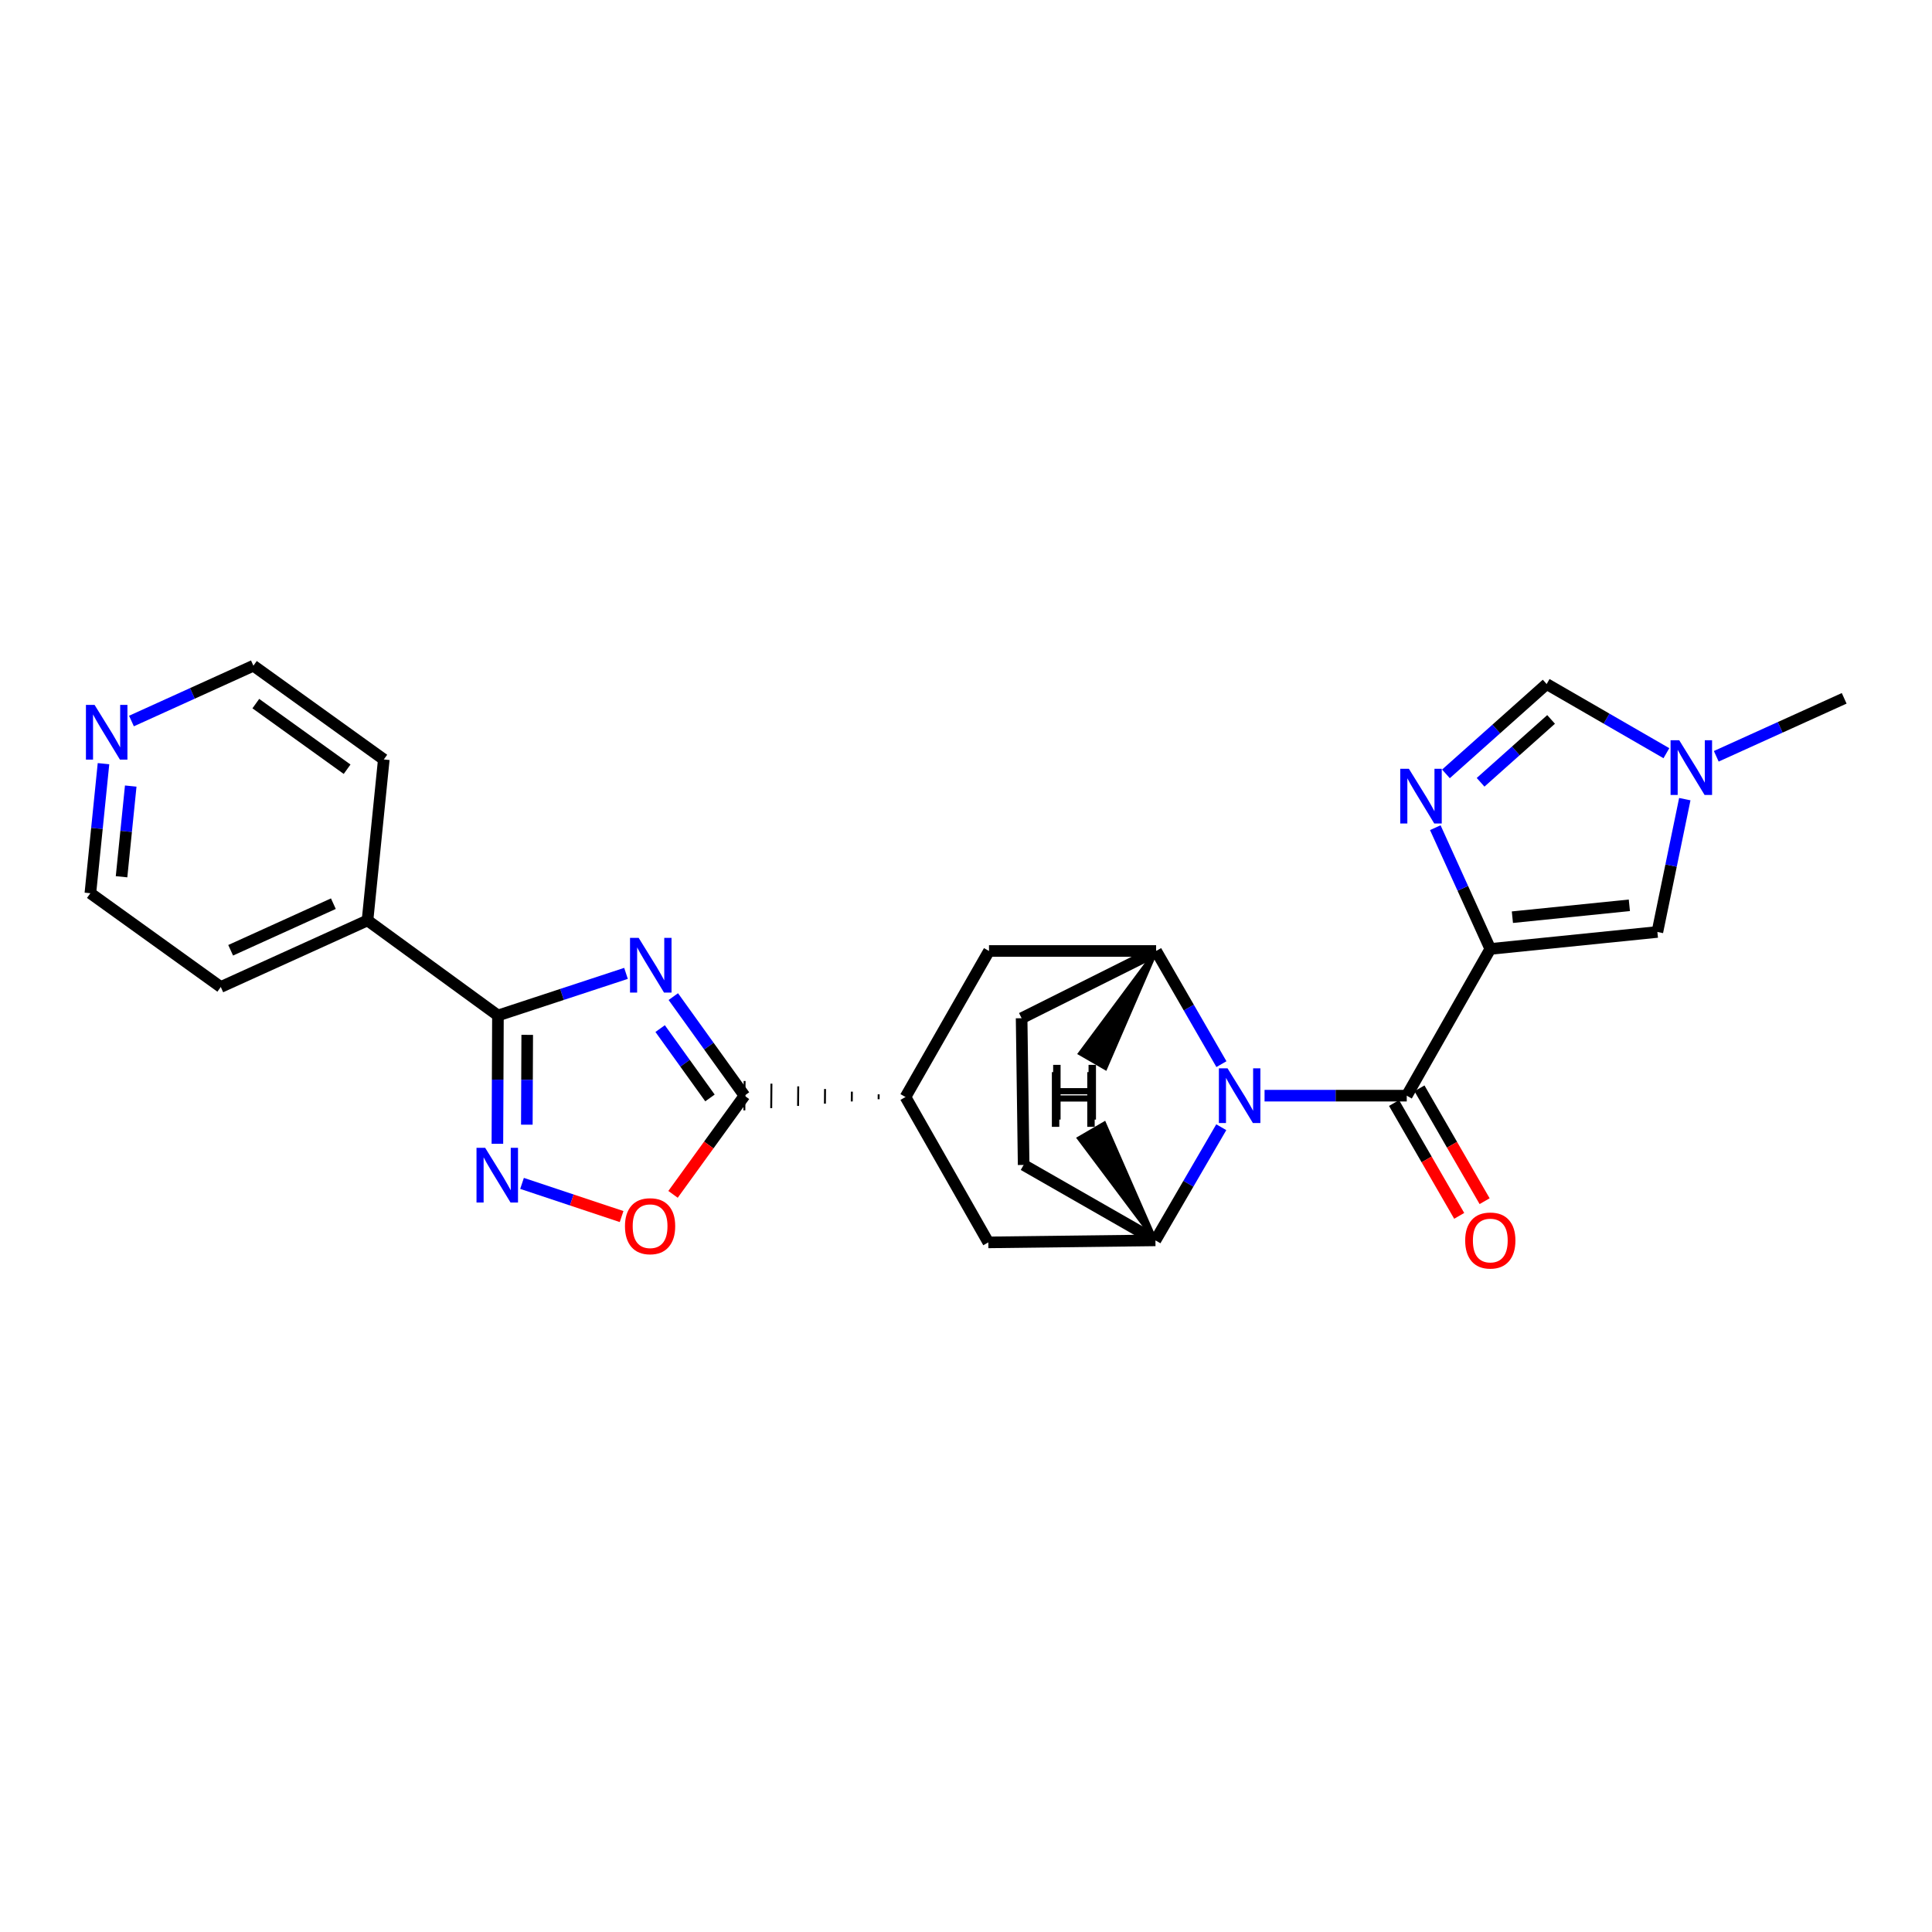 <?xml version='1.0' encoding='iso-8859-1'?>
<svg version='1.1' baseProfile='full'
              xmlns='http://www.w3.org/2000/svg'
                      xmlns:rdkit='http://www.rdkit.org/xml'
                      xmlns:xlink='http://www.w3.org/1999/xlink'
                  xml:space='preserve'
width='1000px' height='1000px' viewBox='0 0 1000 1000'>
<!-- END OF HEADER -->
<rect style='opacity:1.0;fill:#FFFFFF;stroke:none' width='1000' height='1000' x='0' y='0'> </rect>
<path class='bond-2' d='M 771.376,491.172 L 728.131,567.119' style='fill:none;fill-rule:evenodd;stroke:#000000;stroke-width:6px;stroke-linecap:butt;stroke-linejoin:miter;stroke-opacity:1' />
<path class='bond-5' d='M 771.376,491.172 L 757.142,459.79' style='fill:none;fill-rule:evenodd;stroke:#000000;stroke-width:6px;stroke-linecap:butt;stroke-linejoin:miter;stroke-opacity:1' />
<path class='bond-5' d='M 757.142,459.79 L 742.908,428.408' style='fill:none;fill-rule:evenodd;stroke:#0000FF;stroke-width:6px;stroke-linecap:butt;stroke-linejoin:miter;stroke-opacity:1' />
<path class='bond-10' d='M 771.376,491.172 L 857.858,482.385' style='fill:none;fill-rule:evenodd;stroke:#000000;stroke-width:6px;stroke-linecap:butt;stroke-linejoin:miter;stroke-opacity:1' />
<path class='bond-10' d='M 782.812,474.737 L 843.35,468.586' style='fill:none;fill-rule:evenodd;stroke:#000000;stroke-width:6px;stroke-linecap:butt;stroke-linejoin:miter;stroke-opacity:1' />
<path class='bond-0' d='M 348.505,515.843 L 366.924,541.481' style='fill:none;fill-rule:evenodd;stroke:#0000FF;stroke-width:6px;stroke-linecap:butt;stroke-linejoin:miter;stroke-opacity:1' />
<path class='bond-0' d='M 366.924,541.481 L 385.343,567.119' style='fill:none;fill-rule:evenodd;stroke:#000000;stroke-width:6px;stroke-linecap:butt;stroke-linejoin:miter;stroke-opacity:1' />
<path class='bond-0' d='M 341.691,532.4 L 354.584,550.347' style='fill:none;fill-rule:evenodd;stroke:#0000FF;stroke-width:6px;stroke-linecap:butt;stroke-linejoin:miter;stroke-opacity:1' />
<path class='bond-0' d='M 354.584,550.347 L 367.478,568.293' style='fill:none;fill-rule:evenodd;stroke:#000000;stroke-width:6px;stroke-linecap:butt;stroke-linejoin:miter;stroke-opacity:1' />
<path class='bond-3' d='M 324.018,503.821 L 290.876,514.717' style='fill:none;fill-rule:evenodd;stroke:#0000FF;stroke-width:6px;stroke-linecap:butt;stroke-linejoin:miter;stroke-opacity:1' />
<path class='bond-3' d='M 290.876,514.717 L 257.735,525.613' style='fill:none;fill-rule:evenodd;stroke:#000000;stroke-width:6px;stroke-linecap:butt;stroke-linejoin:miter;stroke-opacity:1' />
<path class='bond-1' d='M 654.535,567.119 L 691.333,567.119' style='fill:none;fill-rule:evenodd;stroke:#0000FF;stroke-width:6px;stroke-linecap:butt;stroke-linejoin:miter;stroke-opacity:1' />
<path class='bond-1' d='M 691.333,567.119 L 728.131,567.119' style='fill:none;fill-rule:evenodd;stroke:#000000;stroke-width:6px;stroke-linecap:butt;stroke-linejoin:miter;stroke-opacity:1' />
<path class='bond-7' d='M 632.211,550.797 L 615.307,521.512' style='fill:none;fill-rule:evenodd;stroke:#0000FF;stroke-width:6px;stroke-linecap:butt;stroke-linejoin:miter;stroke-opacity:1' />
<path class='bond-7' d='M 615.307,521.512 L 598.404,492.227' style='fill:none;fill-rule:evenodd;stroke:#000000;stroke-width:6px;stroke-linecap:butt;stroke-linejoin:miter;stroke-opacity:1' />
<path class='bond-8' d='M 632.131,583.446 L 615.09,612.728' style='fill:none;fill-rule:evenodd;stroke:#0000FF;stroke-width:6px;stroke-linecap:butt;stroke-linejoin:miter;stroke-opacity:1' />
<path class='bond-8' d='M 615.09,612.728 L 598.049,642.011' style='fill:none;fill-rule:evenodd;stroke:#000000;stroke-width:6px;stroke-linecap:butt;stroke-linejoin:miter;stroke-opacity:1' />
<path class='bond-16' d='M 721.552,570.918 L 738.416,600.123' style='fill:none;fill-rule:evenodd;stroke:#000000;stroke-width:6px;stroke-linecap:butt;stroke-linejoin:miter;stroke-opacity:1' />
<path class='bond-16' d='M 738.416,600.123 L 755.28,629.328' style='fill:none;fill-rule:evenodd;stroke:#FF0000;stroke-width:6px;stroke-linecap:butt;stroke-linejoin:miter;stroke-opacity:1' />
<path class='bond-16' d='M 734.71,563.32 L 751.574,592.525' style='fill:none;fill-rule:evenodd;stroke:#000000;stroke-width:6px;stroke-linecap:butt;stroke-linejoin:miter;stroke-opacity:1' />
<path class='bond-16' d='M 751.574,592.525 L 768.438,621.73' style='fill:none;fill-rule:evenodd;stroke:#FF0000;stroke-width:6px;stroke-linecap:butt;stroke-linejoin:miter;stroke-opacity:1' />
<path class='bond-19' d='M 257.735,525.613 L 190.221,476.408' style='fill:none;fill-rule:evenodd;stroke:#000000;stroke-width:6px;stroke-linecap:butt;stroke-linejoin:miter;stroke-opacity:1' />
<path class='bond-29' d='M 257.735,525.613 L 257.593,558.821' style='fill:none;fill-rule:evenodd;stroke:#000000;stroke-width:6px;stroke-linecap:butt;stroke-linejoin:miter;stroke-opacity:1' />
<path class='bond-29' d='M 257.593,558.821 L 257.45,592.028' style='fill:none;fill-rule:evenodd;stroke:#0000FF;stroke-width:6px;stroke-linecap:butt;stroke-linejoin:miter;stroke-opacity:1' />
<path class='bond-29' d='M 272.887,535.64 L 272.787,558.886' style='fill:none;fill-rule:evenodd;stroke:#000000;stroke-width:6px;stroke-linecap:butt;stroke-linejoin:miter;stroke-opacity:1' />
<path class='bond-29' d='M 272.787,558.886 L 272.687,582.131' style='fill:none;fill-rule:evenodd;stroke:#0000FF;stroke-width:6px;stroke-linecap:butt;stroke-linejoin:miter;stroke-opacity:1' />
<path class='bond-4' d='M 454.798,566.43 L 454.777,568.962' style='fill:none;fill-rule:evenodd;stroke:#000000;stroke-width:1.0px;stroke-linecap:butt;stroke-linejoin:miter;stroke-opacity:1' />
<path class='bond-4' d='M 440.92,565.048 L 440.878,570.113' style='fill:none;fill-rule:evenodd;stroke:#000000;stroke-width:1.0px;stroke-linecap:butt;stroke-linejoin:miter;stroke-opacity:1' />
<path class='bond-4' d='M 427.042,563.667 L 426.978,571.264' style='fill:none;fill-rule:evenodd;stroke:#000000;stroke-width:1.0px;stroke-linecap:butt;stroke-linejoin:miter;stroke-opacity:1' />
<path class='bond-4' d='M 413.163,562.285 L 413.079,572.415' style='fill:none;fill-rule:evenodd;stroke:#000000;stroke-width:1.0px;stroke-linecap:butt;stroke-linejoin:miter;stroke-opacity:1' />
<path class='bond-4' d='M 399.285,560.904 L 399.18,573.565' style='fill:none;fill-rule:evenodd;stroke:#000000;stroke-width:1.0px;stroke-linecap:butt;stroke-linejoin:miter;stroke-opacity:1' />
<path class='bond-4' d='M 385.407,559.522 L 385.28,574.716' style='fill:none;fill-rule:evenodd;stroke:#000000;stroke-width:1.0px;stroke-linecap:butt;stroke-linejoin:miter;stroke-opacity:1' />
<path class='bond-9' d='M 385.343,567.119 L 366.852,592.658' style='fill:none;fill-rule:evenodd;stroke:#000000;stroke-width:6px;stroke-linecap:butt;stroke-linejoin:miter;stroke-opacity:1' />
<path class='bond-9' d='M 366.852,592.658 L 348.361,618.197' style='fill:none;fill-rule:evenodd;stroke:#FF0000;stroke-width:6px;stroke-linecap:butt;stroke-linejoin:miter;stroke-opacity:1' />
<path class='bond-13' d='M 748.419,400.553 L 774.48,377.306' style='fill:none;fill-rule:evenodd;stroke:#0000FF;stroke-width:6px;stroke-linecap:butt;stroke-linejoin:miter;stroke-opacity:1' />
<path class='bond-13' d='M 774.48,377.306 L 800.541,354.059' style='fill:none;fill-rule:evenodd;stroke:#000000;stroke-width:6px;stroke-linecap:butt;stroke-linejoin:miter;stroke-opacity:1' />
<path class='bond-13' d='M 766.352,404.917 L 784.594,388.645' style='fill:none;fill-rule:evenodd;stroke:#0000FF;stroke-width:6px;stroke-linecap:butt;stroke-linejoin:miter;stroke-opacity:1' />
<path class='bond-13' d='M 784.594,388.645 L 802.837,372.372' style='fill:none;fill-rule:evenodd;stroke:#000000;stroke-width:6px;stroke-linecap:butt;stroke-linejoin:miter;stroke-opacity:1' />
<path class='bond-6' d='M 270.205,612.525 L 295.972,621.107' style='fill:none;fill-rule:evenodd;stroke:#0000FF;stroke-width:6px;stroke-linecap:butt;stroke-linejoin:miter;stroke-opacity:1' />
<path class='bond-6' d='M 295.972,621.107 L 321.738,629.688' style='fill:none;fill-rule:evenodd;stroke:#FF0000;stroke-width:6px;stroke-linecap:butt;stroke-linejoin:miter;stroke-opacity:1' />
<path class='bond-14' d='M 598.404,492.227 L 511.905,492.227' style='fill:none;fill-rule:evenodd;stroke:#000000;stroke-width:6px;stroke-linecap:butt;stroke-linejoin:miter;stroke-opacity:1' />
<path class='bond-17' d='M 598.404,492.227 L 528.788,527.031' style='fill:none;fill-rule:evenodd;stroke:#000000;stroke-width:6px;stroke-linecap:butt;stroke-linejoin:miter;stroke-opacity:1' />
<path class='bond-31' d='M 598.404,492.227 L 559.009,545.26 L 572.167,552.858 Z' style='fill:#000000;fill-rule:evenodd;fill-opacity:1;stroke:#000000;stroke-width:2px;stroke-linecap:butt;stroke-linejoin:miter;stroke-opacity:1;' />
<path class='bond-15' d='M 598.049,642.011 L 511.55,643.058' style='fill:none;fill-rule:evenodd;stroke:#000000;stroke-width:6px;stroke-linecap:butt;stroke-linejoin:miter;stroke-opacity:1' />
<path class='bond-18' d='M 598.049,642.011 L 529.834,602.97' style='fill:none;fill-rule:evenodd;stroke:#000000;stroke-width:6px;stroke-linecap:butt;stroke-linejoin:miter;stroke-opacity:1' />
<path class='bond-32' d='M 598.049,642.011 L 571.577,581.533 L 558.451,589.188 Z' style='fill:#000000;fill-rule:evenodd;fill-opacity:1;stroke:#000000;stroke-width:2px;stroke-linecap:butt;stroke-linejoin:miter;stroke-opacity:1;' />
<path class='bond-12' d='M 857.858,482.385 L 864.955,448.01' style='fill:none;fill-rule:evenodd;stroke:#000000;stroke-width:6px;stroke-linecap:butt;stroke-linejoin:miter;stroke-opacity:1' />
<path class='bond-12' d='M 864.955,448.01 L 872.052,413.636' style='fill:none;fill-rule:evenodd;stroke:#0000FF;stroke-width:6px;stroke-linecap:butt;stroke-linejoin:miter;stroke-opacity:1' />
<path class='bond-11' d='M 468.677,567.811 L 511.55,643.058' style='fill:none;fill-rule:evenodd;stroke:#000000;stroke-width:6px;stroke-linecap:butt;stroke-linejoin:miter;stroke-opacity:1' />
<path class='bond-28' d='M 468.677,567.811 L 511.905,492.227' style='fill:none;fill-rule:evenodd;stroke:#000000;stroke-width:6px;stroke-linecap:butt;stroke-linejoin:miter;stroke-opacity:1' />
<path class='bond-21' d='M 888.336,391.454 L 921.441,376.454' style='fill:none;fill-rule:evenodd;stroke:#0000FF;stroke-width:6px;stroke-linecap:butt;stroke-linejoin:miter;stroke-opacity:1' />
<path class='bond-21' d='M 921.441,376.454 L 954.545,361.454' style='fill:none;fill-rule:evenodd;stroke:#000000;stroke-width:6px;stroke-linecap:butt;stroke-linejoin:miter;stroke-opacity:1' />
<path class='bond-26' d='M 862.523,389.853 L 831.532,371.956' style='fill:none;fill-rule:evenodd;stroke:#0000FF;stroke-width:6px;stroke-linecap:butt;stroke-linejoin:miter;stroke-opacity:1' />
<path class='bond-26' d='M 831.532,371.956 L 800.541,354.059' style='fill:none;fill-rule:evenodd;stroke:#000000;stroke-width:6px;stroke-linecap:butt;stroke-linejoin:miter;stroke-opacity:1' />
<path class='bond-27' d='M 528.788,527.031 L 529.834,602.97' style='fill:none;fill-rule:evenodd;stroke:#000000;stroke-width:6px;stroke-linecap:butt;stroke-linejoin:miter;stroke-opacity:1' />
<path class='bond-24' d='M 190.221,476.408 L 198.654,393.092' style='fill:none;fill-rule:evenodd;stroke:#000000;stroke-width:6px;stroke-linecap:butt;stroke-linejoin:miter;stroke-opacity:1' />
<path class='bond-25' d='M 190.221,476.408 L 114.274,510.866' style='fill:none;fill-rule:evenodd;stroke:#000000;stroke-width:6px;stroke-linecap:butt;stroke-linejoin:miter;stroke-opacity:1' />
<path class='bond-25' d='M 172.551,467.74 L 119.388,491.86' style='fill:none;fill-rule:evenodd;stroke:#000000;stroke-width:6px;stroke-linecap:butt;stroke-linejoin:miter;stroke-opacity:1' />
<path class='bond-20' d='M 53.571,395.274 L 50.174,428.805' style='fill:none;fill-rule:evenodd;stroke:#0000FF;stroke-width:6px;stroke-linecap:butt;stroke-linejoin:miter;stroke-opacity:1' />
<path class='bond-20' d='M 50.174,428.805 L 46.777,462.336' style='fill:none;fill-rule:evenodd;stroke:#000000;stroke-width:6px;stroke-linecap:butt;stroke-linejoin:miter;stroke-opacity:1' />
<path class='bond-20' d='M 67.669,406.865 L 65.291,430.337' style='fill:none;fill-rule:evenodd;stroke:#0000FF;stroke-width:6px;stroke-linecap:butt;stroke-linejoin:miter;stroke-opacity:1' />
<path class='bond-20' d='M 65.291,430.337 L 62.913,453.809' style='fill:none;fill-rule:evenodd;stroke:#000000;stroke-width:6px;stroke-linecap:butt;stroke-linejoin:miter;stroke-opacity:1' />
<path class='bond-30' d='M 68.043,373.202 L 99.6,358.887' style='fill:none;fill-rule:evenodd;stroke:#0000FF;stroke-width:6px;stroke-linecap:butt;stroke-linejoin:miter;stroke-opacity:1' />
<path class='bond-30' d='M 99.6,358.887 L 131.157,344.571' style='fill:none;fill-rule:evenodd;stroke:#000000;stroke-width:6px;stroke-linecap:butt;stroke-linejoin:miter;stroke-opacity:1' />
<path class='bond-22' d='M 131.157,344.571 L 198.654,393.092' style='fill:none;fill-rule:evenodd;stroke:#000000;stroke-width:6px;stroke-linecap:butt;stroke-linejoin:miter;stroke-opacity:1' />
<path class='bond-22' d='M 132.412,364.186 L 179.66,398.151' style='fill:none;fill-rule:evenodd;stroke:#000000;stroke-width:6px;stroke-linecap:butt;stroke-linejoin:miter;stroke-opacity:1' />
<path class='bond-23' d='M 46.777,462.336 L 114.274,510.866' style='fill:none;fill-rule:evenodd;stroke:#000000;stroke-width:6px;stroke-linecap:butt;stroke-linejoin:miter;stroke-opacity:1' />
<path  class='atom-1' d='M 330.579 485.445
L 339.859 500.445
Q 340.779 501.925, 342.259 504.605
Q 343.739 507.285, 343.819 507.445
L 343.819 485.445
L 347.579 485.445
L 347.579 513.765
L 343.699 513.765
L 333.739 497.365
Q 332.579 495.445, 331.339 493.245
Q 330.139 491.045, 329.779 490.365
L 329.779 513.765
L 326.099 513.765
L 326.099 485.445
L 330.579 485.445
' fill='#0000FF'/>
<path  class='atom-2' d='M 635.372 552.959
L 644.652 567.959
Q 645.572 569.439, 647.052 572.119
Q 648.532 574.799, 648.612 574.959
L 648.612 552.959
L 652.372 552.959
L 652.372 581.279
L 648.492 581.279
L 638.532 564.879
Q 637.372 562.959, 636.132 560.759
Q 634.932 558.559, 634.572 557.879
L 634.572 581.279
L 630.892 581.279
L 630.892 552.959
L 635.372 552.959
' fill='#0000FF'/>
<path  class='atom-6' d='M 729.24 397.917
L 738.52 412.917
Q 739.44 414.397, 740.92 417.077
Q 742.4 419.757, 742.48 419.917
L 742.48 397.917
L 746.24 397.917
L 746.24 426.237
L 742.36 426.237
L 732.4 409.837
Q 731.24 407.917, 730 405.717
Q 728.8 403.517, 728.44 402.837
L 728.44 426.237
L 724.76 426.237
L 724.76 397.917
L 729.24 397.917
' fill='#0000FF'/>
<path  class='atom-7' d='M 251.121 594.094
L 260.401 609.094
Q 261.321 610.574, 262.801 613.254
Q 264.281 615.934, 264.361 616.094
L 264.361 594.094
L 268.121 594.094
L 268.121 622.414
L 264.241 622.414
L 254.281 606.014
Q 253.121 604.094, 251.881 601.894
Q 250.681 599.694, 250.321 599.014
L 250.321 622.414
L 246.641 622.414
L 246.641 594.094
L 251.121 594.094
' fill='#0000FF'/>
<path  class='atom-10' d='M 323.485 634.68
Q 323.485 627.88, 326.845 624.08
Q 330.205 620.28, 336.485 620.28
Q 342.765 620.28, 346.125 624.08
Q 349.485 627.88, 349.485 634.68
Q 349.485 641.56, 346.085 645.48
Q 342.685 649.36, 336.485 649.36
Q 330.245 649.36, 326.845 645.48
Q 323.485 641.6, 323.485 634.68
M 336.485 646.16
Q 340.805 646.16, 343.125 643.28
Q 345.485 640.36, 345.485 634.68
Q 345.485 629.12, 343.125 626.32
Q 340.805 623.48, 336.485 623.48
Q 332.165 623.48, 329.805 626.28
Q 327.485 629.08, 327.485 634.68
Q 327.485 640.4, 329.805 643.28
Q 332.165 646.16, 336.485 646.16
' fill='#FF0000'/>
<path  class='atom-13' d='M 869.164 383.144
L 878.444 398.144
Q 879.364 399.624, 880.844 402.304
Q 882.324 404.984, 882.404 405.144
L 882.404 383.144
L 886.164 383.144
L 886.164 411.464
L 882.284 411.464
L 872.324 395.064
Q 871.164 393.144, 869.924 390.944
Q 868.724 388.744, 868.364 388.064
L 868.364 411.464
L 864.684 411.464
L 864.684 383.144
L 869.164 383.144
' fill='#0000FF'/>
<path  class='atom-17' d='M 758.376 642.091
Q 758.376 635.291, 761.736 631.491
Q 765.096 627.691, 771.376 627.691
Q 777.656 627.691, 781.016 631.491
Q 784.376 635.291, 784.376 642.091
Q 784.376 648.971, 780.976 652.891
Q 777.576 656.771, 771.376 656.771
Q 765.136 656.771, 761.736 652.891
Q 758.376 649.011, 758.376 642.091
M 771.376 653.571
Q 775.696 653.571, 778.016 650.691
Q 780.376 647.771, 780.376 642.091
Q 780.376 636.531, 778.016 633.731
Q 775.696 630.891, 771.376 630.891
Q 767.056 630.891, 764.696 633.691
Q 762.376 636.491, 762.376 642.091
Q 762.376 647.811, 764.696 650.691
Q 767.056 653.571, 771.376 653.571
' fill='#FF0000'/>
<path  class='atom-21' d='M 48.958 364.86
L 58.238 379.86
Q 59.158 381.34, 60.638 384.02
Q 62.118 386.7, 62.198 386.86
L 62.198 364.86
L 65.958 364.86
L 65.958 393.18
L 62.078 393.18
L 52.118 376.78
Q 50.958 374.86, 49.718 372.66
Q 48.518 370.46, 48.158 369.78
L 48.158 393.18
L 44.478 393.18
L 44.478 364.86
L 48.958 364.86
' fill='#0000FF'/>
<path  class='atom-27' d='M 545.113 551.17
L 548.953 551.17
L 548.953 563.21
L 563.433 563.21
L 563.433 551.17
L 567.273 551.17
L 567.273 579.49
L 563.433 579.49
L 563.433 566.41
L 548.953 566.41
L 548.953 579.49
L 545.113 579.49
L 545.113 551.17
' fill='#000000'/>
<path  class='atom-28' d='M 544.446 554.93
L 548.286 554.93
L 548.286 566.97
L 562.766 566.97
L 562.766 554.93
L 566.606 554.93
L 566.606 583.25
L 562.766 583.25
L 562.766 570.17
L 548.286 570.17
L 548.286 583.25
L 544.446 583.25
L 544.446 554.93
' fill='#000000'/>
</svg>

